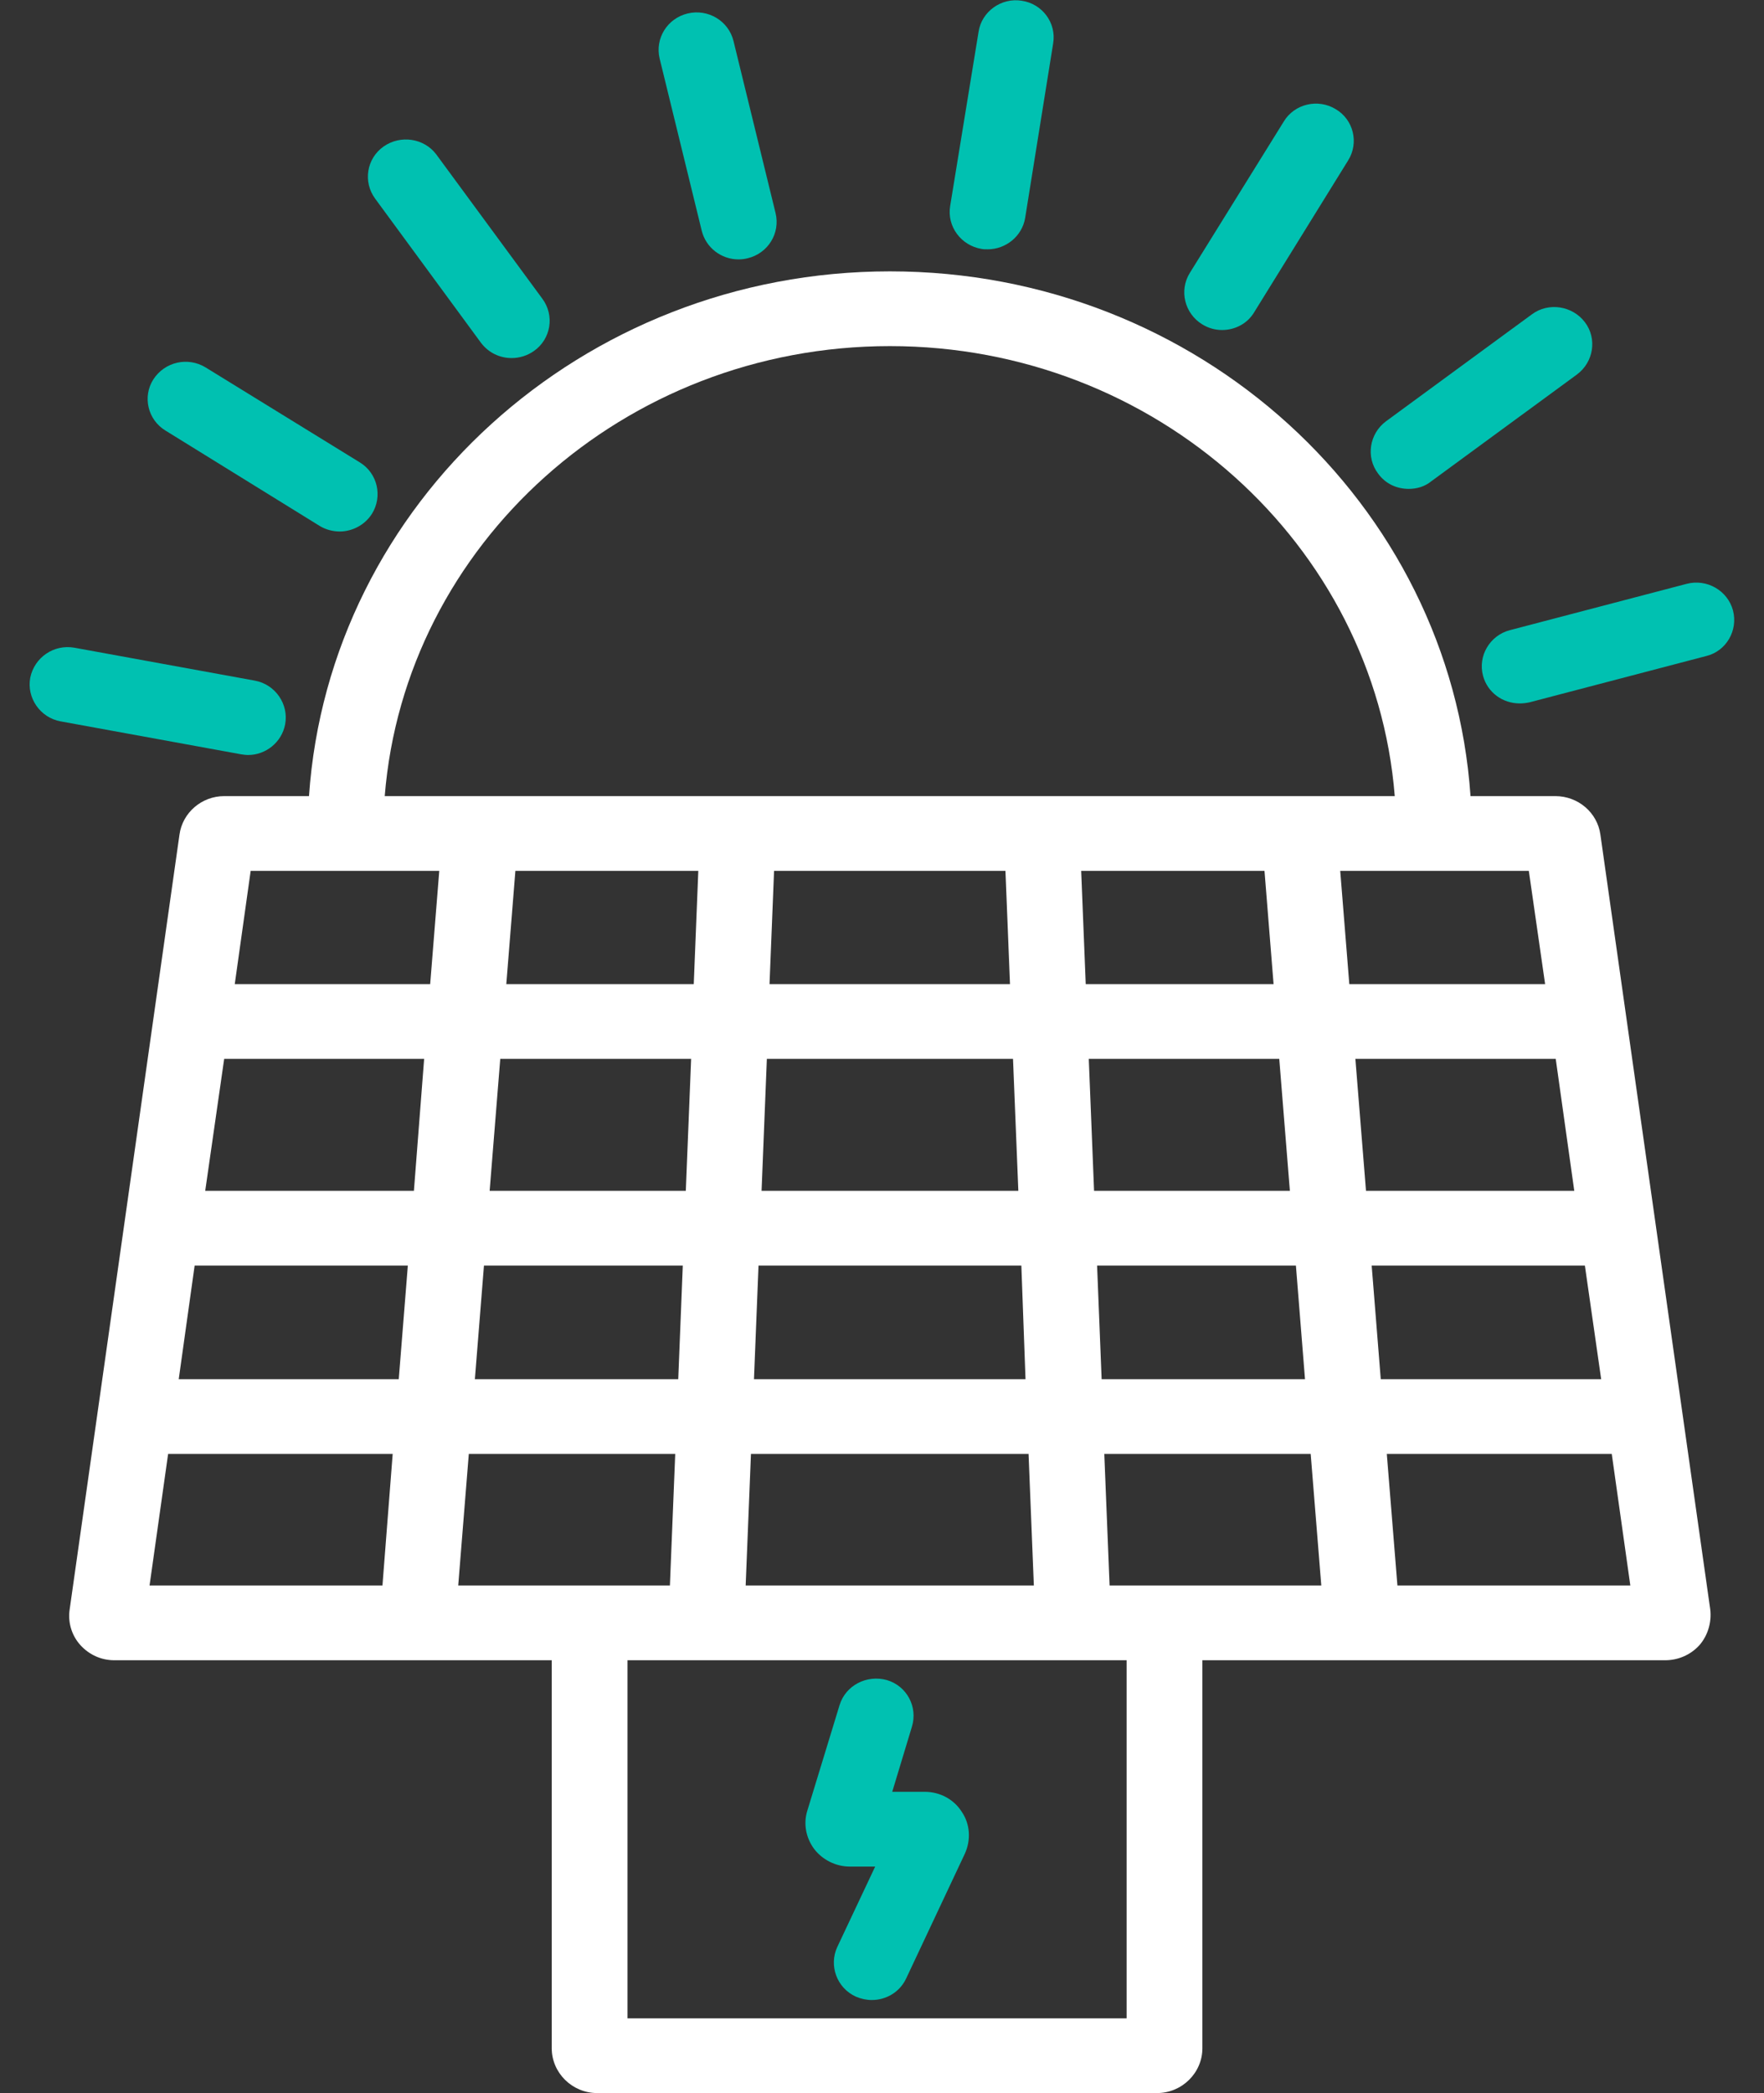<svg width="59" height="70" viewBox="0 0 59 70" fill="none" xmlns="http://www.w3.org/2000/svg">
<rect x="0" y="0" width="59" height="70" fill="#333333" stroke="none"/>
<path d="M32.274 61.988L30.31 66.163C30.095 66.625 29.639 66.888 29.158 66.888C28.98 66.888 28.803 66.85 28.626 66.775C27.992 66.488 27.714 65.738 28.005 65.113L29.272 62.425H28.423C27.954 62.425 27.511 62.2 27.232 61.838C26.954 61.463 26.865 60.988 27.004 60.55L28.081 57.025C28.284 56.363 28.993 56 29.664 56.188C30.336 56.388 30.703 57.088 30.5 57.75L29.842 59.925H30.931C31.438 59.925 31.906 60.175 32.172 60.6C32.451 61.013 32.476 61.538 32.274 61.988Z" fill="#00C1B1"/>
<path d="M57.962 20.413C57.784 19.75 57.088 19.35 56.416 19.525L50.501 21.075C49.83 21.25 49.424 21.938 49.602 22.6C49.754 23.163 50.26 23.525 50.83 23.525C50.932 23.525 51.046 23.513 51.16 23.488L57.075 21.938C57.734 21.775 58.139 21.088 57.962 20.413Z" fill="#00C1B1"/>
<path d="M47.119 16.35C47.385 16.35 47.651 16.275 47.866 16.1L52.743 12.525C53.3 12.113 53.427 11.325 53.009 10.775C52.591 10.225 51.793 10.1 51.236 10.513L46.359 14.088C45.802 14.5 45.675 15.288 46.093 15.838C46.346 16.188 46.726 16.35 47.119 16.35Z" fill="#00C1B1"/>
<path d="M40.215 10.85C40.418 10.975 40.646 11.037 40.874 11.037C41.305 11.037 41.723 10.825 41.951 10.438L45.092 5.363C45.459 4.775 45.27 4 44.674 3.65C44.079 3.288 43.294 3.475 42.939 4.063L39.797 9.125C39.43 9.713 39.62 10.488 40.215 10.85Z" fill="#00C1B1"/>
<path d="M32.831 8.325C32.895 8.338 32.958 8.338 33.034 8.338C33.642 8.338 34.187 7.9 34.288 7.288L35.225 1.45C35.339 0.763 34.858 0.125 34.174 0.025C33.49 -0.087 32.831 0.388 32.73 1.063L31.78 6.888C31.666 7.575 32.147 8.213 32.831 8.325Z" fill="#00C1B1"/>
<path d="M23.47 7.713C23.61 8.288 24.129 8.675 24.699 8.675C24.8 8.675 24.902 8.663 25.003 8.638C25.687 8.475 26.105 7.8 25.94 7.125L24.534 1.375C24.37 0.7 23.686 0.288 23.002 0.45C22.318 0.613 21.9 1.288 22.064 1.963L23.47 7.713Z" fill="#00C1B1"/>
<path d="M16.086 11.463C16.339 11.8 16.719 11.975 17.112 11.975C17.365 11.975 17.631 11.9 17.859 11.738C18.429 11.338 18.556 10.55 18.138 9.988L14.591 5.163C14.186 4.625 13.4 4.5 12.83 4.9C12.26 5.3 12.134 6.088 12.552 6.65L16.086 11.463Z" fill="#00C1B1"/>
<path d="M5.535 14.4L10.69 17.588C10.893 17.713 11.133 17.775 11.361 17.775C11.779 17.775 12.197 17.563 12.438 17.188C12.805 16.6 12.628 15.825 12.033 15.463L6.877 12.288C6.282 11.925 5.509 12.1 5.129 12.688C4.762 13.263 4.939 14.038 5.535 14.4Z" fill="#00C1B1"/>
<path d="M8.296 25.25C8.891 25.25 9.423 24.825 9.537 24.225C9.664 23.55 9.208 22.888 8.524 22.763L2.494 21.663C1.798 21.538 1.152 21.988 1.012 22.663C0.886 23.338 1.342 24 2.026 24.125L8.055 25.225C8.144 25.238 8.22 25.25 8.296 25.25Z" fill="#00C1B1"/>
<path d="M53.528 27.913C53.427 27.175 52.781 26.625 52.021 26.625H49.184C48.512 16.838 40.076 9.075 29.766 9.075C19.455 9.075 11.006 16.838 10.335 26.625H7.498C6.75 26.625 6.104 27.175 6.003 27.913L2.33 53.825C2.266 54.25 2.393 54.688 2.684 55.013C2.976 55.338 3.381 55.525 3.824 55.525H18.454V68.5C18.454 69.325 19.138 70 19.974 70H38.696C39.532 70 40.216 69.325 40.216 68.5V55.525H55.694C56.138 55.525 56.556 55.338 56.847 55.013C57.126 54.688 57.252 54.25 57.202 53.825L53.528 27.913ZM29.766 11.575C38.67 11.575 45.979 18.225 46.65 26.625H12.868C13.54 18.225 20.848 11.575 29.766 11.575ZM42.787 35.413L43.142 39.825H36.593L36.416 35.413H42.787ZM36.314 32.913L36.162 29.125H42.293L42.597 32.913H36.314ZM43.344 42.325L43.648 46.125H36.846L36.694 42.325H43.344ZM33.882 35.413L34.06 39.825H25.472L25.649 35.413H33.882ZM25.738 32.913L25.89 29.125H33.629L33.781 32.913H25.738ZM34.161 42.325L34.3 46.125H25.218L25.37 42.325H34.161ZM34.402 48.625L34.579 53.025H24.94L25.117 48.625H34.402ZM16.377 39.825L16.732 35.413H23.116L22.938 39.825H16.377ZM22.837 42.325L22.685 46.125H15.883L16.187 42.325H22.837ZM16.934 32.913L17.238 29.125H23.356L23.204 32.913H16.934ZM12.792 53.025H5.002L5.623 48.625H13.134L12.792 53.025ZM13.337 46.125H5.978L6.51 42.325H13.641L13.337 46.125ZM13.844 39.825H6.864L7.498 35.413H14.186L13.844 39.825ZM14.388 32.913H7.852L8.384 29.125H14.692L14.388 32.913ZM15.326 53.025L15.68 48.625H22.584L22.406 53.025H15.326ZM37.682 67.5H20.988V55.525H37.682V67.5ZM37.112 53.025L36.935 48.625H43.838L44.193 53.025H37.112ZM44.826 29.125H51.134L51.679 32.913H45.13L44.826 29.125ZM45.333 35.413H52.034L52.654 39.825H45.688L45.333 35.413ZM45.878 42.325H53.009L53.554 46.125H46.182L45.878 42.325ZM46.739 53.025L46.384 48.625H53.908L54.529 53.025H46.739Z" fill="white"/>
</svg>
